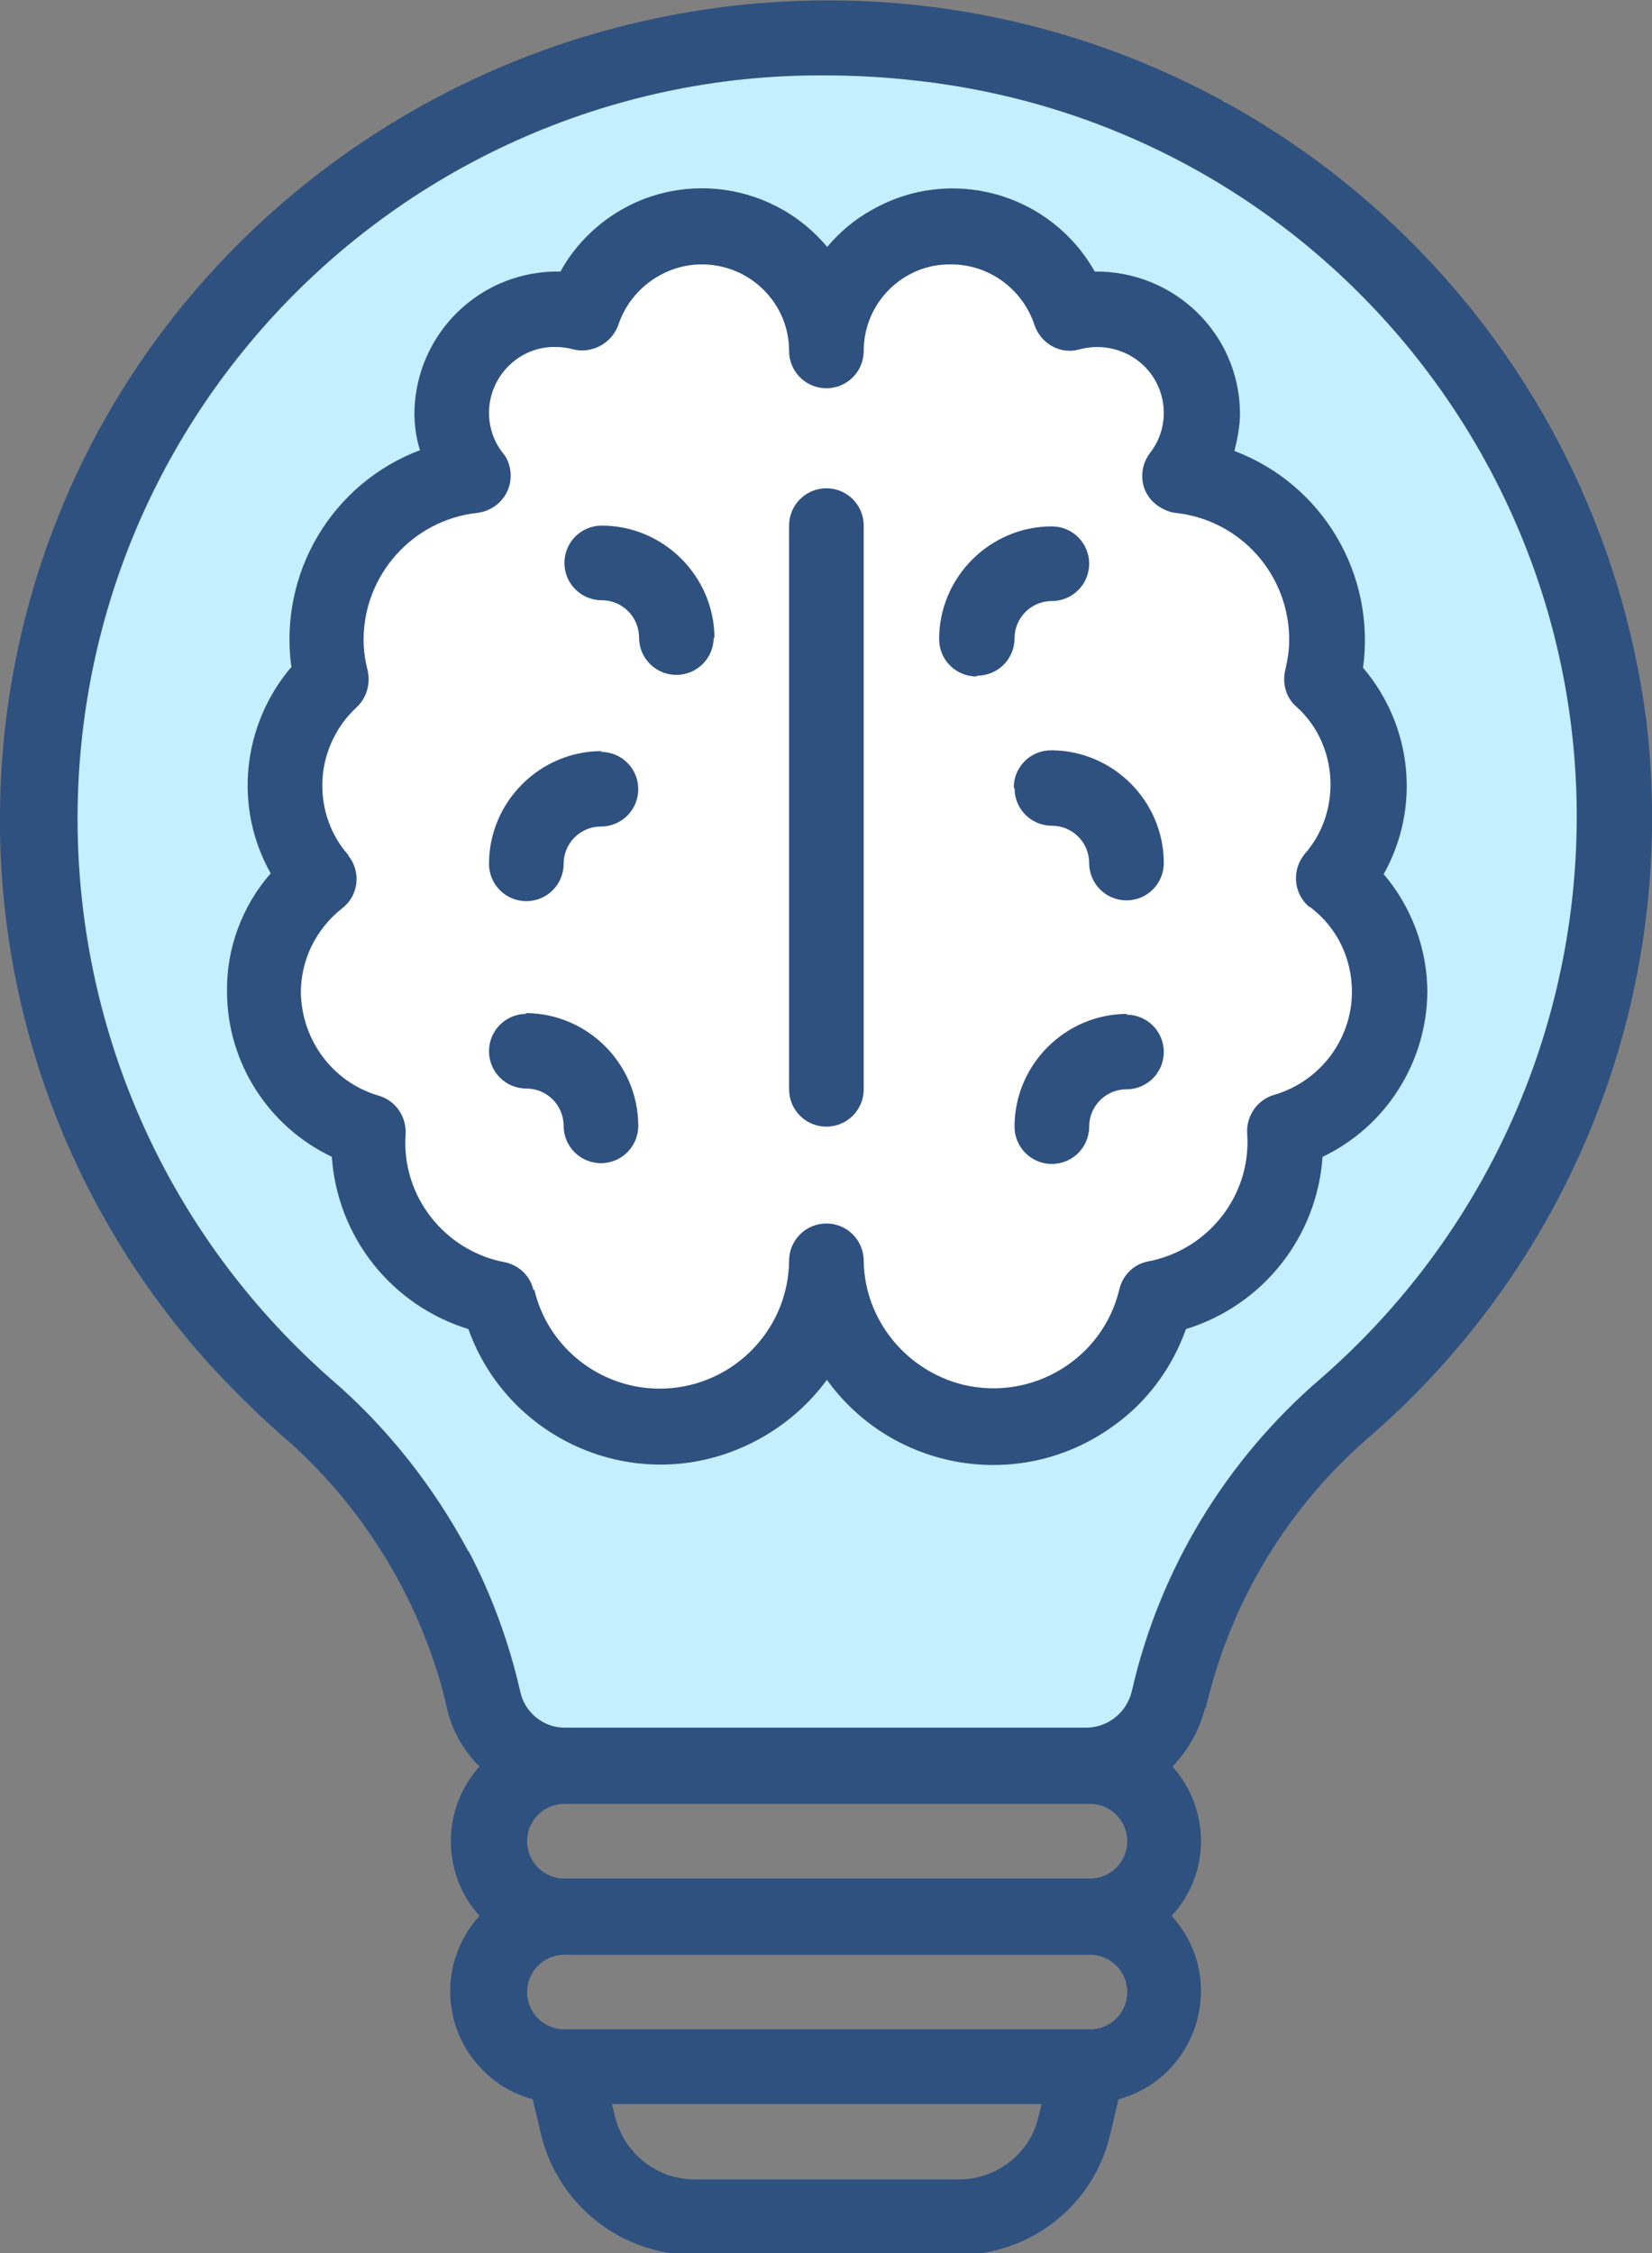 <?xml version="1.0" encoding="UTF-8"?>
<svg id="Layer_2" data-name="Layer 2" xmlns="http://www.w3.org/2000/svg" viewBox="0 0 20.81 28.38">
  <rect x="0" y="0" width="20.81" height="28.38" fill="#808080" stroke="none"/>
  <defs>
    <style>
      .cls-1 {
        fill: #fff;
      }

      .cls-2 {
        fill: #c5efff;
      }

      .cls-3 {
        fill: #2e5180;
      }
    </style>
  </defs>
  <g id="Layer_2-2" data-name="Layer 2">
    <g>
      <polygon class="cls-2" points="6.62 22.16 14.19 22.16 14.99 20.62 16.52 18.45 18.12 16.48 19.87 14.19 20.29 11.35 20.29 8.94 18.56 4.77 15.43 1.28 11.83 .45 7.33 .95 3.24 3.31 .98 7.09 .37 11.35 1.46 15.58 4.27 17.82 6.62 22.16"/>
      <polyline class="cls-1" points="7.7 18.01 5.8 16.13 4.71 14.66 3.83 13.72 3.24 12.26 3.83 10.45 3.65 8.4 4.58 6.62 5.27 5.67 6.1 4.77 7.09 3.71 8.37 2.74 10.41 3.1 10.74 3.9 11.28 3.07 13.11 3.07 13.72 3.84 14.66 4.28 15.24 5.75 15.82 6.62 16.65 8.24 17.03 9.77 17.42 11 17.42 11.82 17.42 12.77 17.42 13.98 16.27 14.66 16.17 15.88 15.34 16.58 14.19 16.99 13.39 18.01 12.24 18.01 10.88 17.5 9.93 16.99 8.99 17.5 7.7 18.38"/>
      <g id="SvgjsG1008">
        <path class="cls-3" d="m15.19,21.51c.31-1.34,1.04-2.54,2.08-3.43h0c2.57-2.24,3.87-5.6,3.47-8.99C20.13,4.33,16.36.61,11.6.07c-2.97-.33-5.93.61-8.16,2.59C-.8,6.43-1.17,12.91,2.6,17.14c.3.33.61.64.95.94.62.53,1.13,1.18,1.51,1.9.25.48.45,1,.57,1.53.06.28.21.54.41.74-.48.53-.48,1.35,0,1.88-.52.57-.49,1.46.09,1.99.16.15.36.26.58.32l.11.46c.22.88,1.01,1.5,1.92,1.5h3.33c.91,0,1.7-.62,1.91-1.5l.11-.46c.75-.2,1.19-.98.99-1.73-.06-.22-.17-.41-.32-.58.49-.53.49-1.34.01-1.88.2-.21.34-.46.41-.74Zm-9.29-1.97c-.44-.82-1.02-1.56-1.73-2.17C.28,13.95-.11,8.03,3.3,4.14,5.09,2.1,7.68.93,10.39.95c.37,0,.74.02,1.1.06,5.13.54,8.86,5.13,8.32,10.26-.25,2.36-1.38,4.53-3.17,6.09-1.19,1.02-2.03,2.4-2.38,3.93-.06.27-.29.46-.56.47h-6.59c-.27,0-.51-.2-.56-.47-.14-.61-.36-1.21-.65-1.76Zm7.18,7.13c-.11.46-.53.78-1,.78h-3.33c-.47,0-.88-.32-1-.78l-.04-.17h5.41l-.04.17Zm.65-1.11h-6.62c-.26,0-.47-.21-.47-.47s.21-.47.47-.47h6.62c.26,0,.47.21.47.47s-.21.47-.47.47Zm0-2.84c.26,0,.47.21.47.47s-.21.47-.47.47h-6.62c-.26,0-.47-.21-.47-.47s.21-.47.47-.47h6.62Z"/>
        <path class="cls-3" d="m10.41,17.37c.83,1.16,2.44,1.43,3.6.6.43-.3.75-.73.93-1.23.97-.3,1.65-1.16,1.72-2.17.8-.38,1.31-1.19,1.32-2.07,0-.55-.2-1.08-.55-1.49.47-.84.36-1.87-.26-2.6.16-1.18-.51-2.31-1.62-2.73.04-.16.07-.32.07-.48-.01-1-.83-1.79-1.83-1.78,0,0,0,0,0,0-.56-.99-1.81-1.34-2.8-.78-.22.12-.41.28-.57.47-.73-.87-2.02-.99-2.89-.26-.19.16-.35.35-.47.57-1-.02-1.82.77-1.84,1.77,0,0,0,0,0,0,0,.16.02.32.07.48-1.11.42-1.78,1.55-1.62,2.73-.62.73-.73,1.77-.26,2.6-.36.41-.56.95-.55,1.49,0,.89.52,1.7,1.32,2.08.07,1.01.75,1.87,1.72,2.17.48,1.34,1.96,2.04,3.3,1.55.49-.18.92-.5,1.23-.93Zm-3.69-1.12c-.04-.18-.18-.31-.35-.35-.77-.14-1.32-.84-1.26-1.62.01-.22-.13-.42-.34-.48-.58-.17-.97-.7-.98-1.3,0-.41.19-.8.52-1.06.21-.16.24-.46.08-.66,0,0,0-.01-.01-.02-.21-.24-.32-.55-.32-.87,0-.37.16-.73.43-.98.13-.12.18-.3.14-.47-.03-.12-.05-.25-.05-.38,0-.82.62-1.51,1.43-1.6.26-.03.45-.26.42-.52-.01-.09-.04-.17-.1-.24-.11-.14-.17-.32-.17-.5,0-.46.38-.84.84-.83.07,0,.15.01.22.03.24.06.49-.08.57-.31.15-.45.58-.76,1.05-.76.61,0,1.1.49,1.1,1.09,0,.26.21.47.47.47s.47-.21.47-.47c0-.61.5-1.1,1.1-1.09.48,0,.9.31,1.05.76.08.24.33.38.57.31.45-.12.91.14,1.03.58.02.07.03.15.03.22,0,.18-.06.36-.17.5-.16.21-.13.5.08.66.07.05.15.09.24.1.82.09,1.43.78,1.43,1.6,0,.13-.02.25-.05.38-.04.17.01.35.14.46.28.25.43.61.43.98,0,.32-.11.63-.32.87-.17.2-.15.5.05.67,0,0,.01,0,.02.01.33.25.52.64.52,1.06,0,.6-.4,1.13-.98,1.3-.21.06-.35.26-.34.48.06.78-.49,1.48-1.26,1.62-.18.04-.31.18-.35.35-.21.88-1.1,1.41-1.97,1.2-.72-.18-1.24-.82-1.25-1.56,0-.26-.21-.47-.47-.47s-.47.21-.47.47c-.01.9-.75,1.62-1.65,1.61-.74-.01-1.39-.52-1.56-1.25h0Z"/>
        <path class="cls-3" d="m10.41,14.19c.26,0,.47-.21.47-.47v-7.1c0-.26-.21-.47-.47-.47s-.47.21-.47.47v7.1c0,.26.21.47.47.47Zm-3.78-1.42c-.26,0-.47.21-.47.47s.21.47.47.47.47.21.47.47.21.47.47.47.47-.21.47-.47c0-.78-.64-1.42-1.42-1.42Zm2.37-4.73c0-.78-.64-1.42-1.42-1.42-.26,0-.47.21-.47.47s.21.47.47.47.47.21.47.47.21.47.47.47.47-.21.47-.47Zm-1.42,1.42c-.78,0-1.42.64-1.42,1.42,0,.26.21.47.47.47s.47-.21.47-.47.21-.47.47-.47.47-.21.47-.47-.21-.47-.47-.47Zm6.62,3.31c-.78,0-1.42.64-1.42,1.42,0,.26.21.47.47.47s.47-.21.47-.47.21-.47.47-.47.47-.21.47-.47-.21-.47-.47-.47Zm-1.89-4.26c.26,0,.47-.21.47-.47s.21-.47.47-.47.47-.21.47-.47-.21-.47-.47-.47c-.78,0-1.42.64-1.42,1.42,0,.26.21.47.47.47Zm.47,1.42c0,.26.21.47.47.47s.47.21.47.47.21.47.47.47.47-.21.47-.47c0-.78-.64-1.42-1.42-1.42-.26,0-.47.21-.47.47Z"/>
      </g>
    </g>
  </g>
</svg>